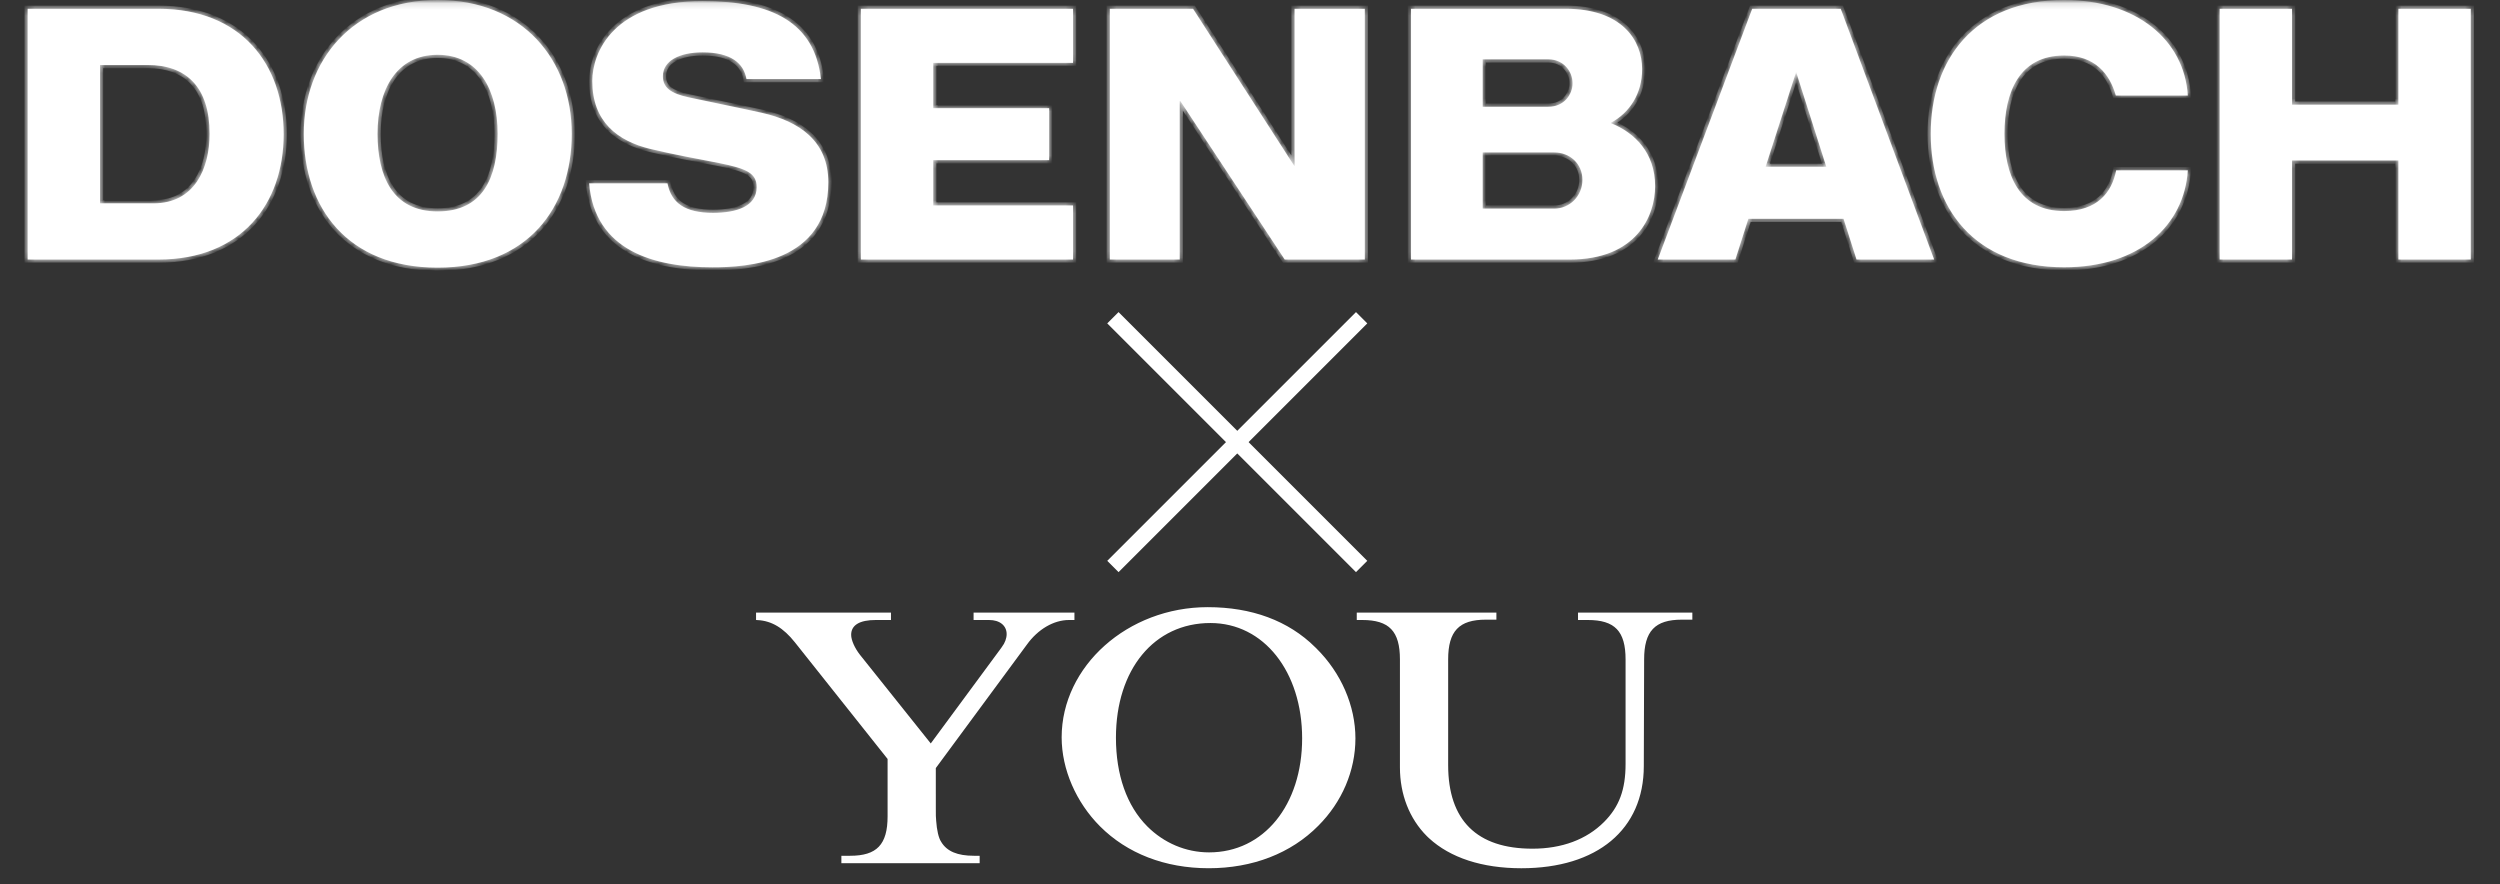 <svg width="393" height="139" viewBox="0 0 393 139" fill="none" xmlns="http://www.w3.org/2000/svg">
<rect x="0" y="0" width="393" height="139" fill="#333333" stroke="none"/>
<path d="M174.947 49.949L214.049 89.052" stroke="white" stroke-width="2.511"/>
<path d="M174.947 89.052L214.049 49.949" stroke="white" stroke-width="2.511"/>
<mask id="mask0_215_101" style="mask-type:luminance" maskUnits="userSpaceOnUse" x="0" y="-1" width="393" height="141">
<path d="M391.853 0.251V138.751H0.9V0.251H391.853Z" fill="white" stroke="white" stroke-width="0.502"/>
</mask>
<g mask="url(#mask0_215_101)">
<mask id="path-4-inside-1_215_101" fill="white">
<path d="M348.929 1.38V40.8H360.302V25.23H377.031V40.8H388.406V1.38H377.031V16.452H360.302V1.38H348.929ZM324.489 -0C310.301 -0 303.51 9.44 303.51 21.036C303.51 32.631 310.301 42.015 324.489 42.015C336.36 42.015 343.372 35.389 343.924 26.776H332.66C331.997 30.255 329.679 33.182 324.489 33.182C317.477 33.182 315.103 27.66 315.103 21.036C315.103 14.411 317.477 8.723 324.489 8.723C329.348 8.723 331.666 11.65 332.606 15.018H343.924C343.37 6.238 335.808 -0 324.489 -0ZM291.847 40.8H304.049L289.363 1.38H275.449L260.598 40.8H272.8L274.842 34.395H289.804L291.847 40.8ZM287.099 26.226H277.548L282.351 11.318L287.099 26.226ZM244.339 23.962C246.713 23.962 248.756 25.674 248.756 28.269C248.756 30.864 246.713 32.796 244.339 32.796H233.075V23.962H244.339ZM253.283 19.268C256.154 17.721 258.142 14.741 258.142 10.876C258.142 6.293 254.94 1.38 246.107 1.38H221.813V40.8H246.767C257.258 40.8 260.185 33.953 260.185 29.261C260.185 24.017 256.983 20.869 253.283 19.379V19.268ZM233.075 16.784V9.33H243.399C245.884 9.33 247.209 11.318 247.209 13.084C247.209 14.849 245.884 16.784 243.399 16.784H233.075ZM174.463 1.38V40.8H185.45V15.9H185.561L201.959 40.8H214.546V1.38H203.503V26.059H203.447L187.549 1.38H174.463ZM135.33 1.38V40.8H168.679V32.298H146.705V25.175H164.925V17.005H146.705V9.882H168.679V1.38H135.33ZM93.11 12.754C93.11 19.104 97.031 22.14 102.219 23.41C105.642 24.237 109.838 25.011 112.985 25.619C117.402 26.503 118.949 27.22 118.949 29.43C118.949 32.467 115.747 33.461 112.101 33.461C107.684 33.461 105.531 31.914 104.925 28.823H92.612C93.496 39.425 102.826 42.02 111.991 42.02C117.292 42.02 130.211 41.357 130.211 28.659C130.211 22.143 125.629 19.051 119.72 17.726C116.518 17.009 111.549 16.014 108.237 15.297C105.421 14.691 104.206 13.751 104.206 11.985C104.206 9.557 106.801 8.231 110.444 8.231C114.917 8.231 116.904 9.942 117.346 12.427H129.05C128.055 3.539 121.375 0.171 110.444 0.171C96.42 0.171 93.108 8.231 93.108 12.758M59.349 21.036C59.349 14.08 62.33 8.613 68.789 8.613C75.249 8.613 78.23 14.078 78.23 21.036C78.23 27.994 75.855 33.238 68.789 33.238C61.723 33.238 59.349 27.716 59.349 21.036ZM47.753 21.036C47.753 32.629 54.598 42.072 68.789 42.072C82.98 42.072 89.879 32.631 89.879 21.036C89.879 9.44 82.207 -0 68.789 -0C55.372 -0 47.753 9.551 47.753 21.036ZM15.722 10.213H23.176C29.304 10.213 32.947 13.692 32.947 21.036C32.947 26.447 30.63 31.968 24.114 31.968H15.722V10.213ZM4.347 1.38V40.8H24.885C38.025 40.8 44.595 31.966 44.595 21.09C44.595 10.213 38.027 1.38 24.885 1.38H4.347Z"/>
</mask>
<path d="M348.929 1.38V40.8H360.302V25.23H377.031V40.8H388.406V1.38H377.031V16.452H360.302V1.38H348.929ZM324.489 -0C310.301 -0 303.51 9.44 303.51 21.036C303.51 32.631 310.301 42.015 324.489 42.015C336.36 42.015 343.372 35.389 343.924 26.776H332.66C331.997 30.255 329.679 33.182 324.489 33.182C317.477 33.182 315.103 27.66 315.103 21.036C315.103 14.411 317.477 8.723 324.489 8.723C329.348 8.723 331.666 11.65 332.606 15.018H343.924C343.37 6.238 335.808 -0 324.489 -0ZM291.847 40.8H304.049L289.363 1.38H275.449L260.598 40.8H272.8L274.842 34.395H289.804L291.847 40.8ZM287.099 26.226H277.548L282.351 11.318L287.099 26.226ZM244.339 23.962C246.713 23.962 248.756 25.674 248.756 28.269C248.756 30.864 246.713 32.796 244.339 32.796H233.075V23.962H244.339ZM253.283 19.268C256.154 17.721 258.142 14.741 258.142 10.876C258.142 6.293 254.94 1.38 246.107 1.38H221.813V40.8H246.767C257.258 40.8 260.185 33.953 260.185 29.261C260.185 24.017 256.983 20.869 253.283 19.379V19.268ZM233.075 16.784V9.33H243.399C245.884 9.33 247.209 11.318 247.209 13.084C247.209 14.849 245.884 16.784 243.399 16.784H233.075ZM174.463 1.38V40.8H185.45V15.9H185.561L201.959 40.8H214.546V1.38H203.503V26.059H203.447L187.549 1.38H174.463ZM135.33 1.38V40.8H168.679V32.298H146.705V25.175H164.925V17.005H146.705V9.882H168.679V1.38H135.33ZM93.11 12.754C93.11 19.104 97.031 22.14 102.219 23.41C105.642 24.237 109.838 25.011 112.985 25.619C117.402 26.503 118.949 27.22 118.949 29.43C118.949 32.467 115.747 33.461 112.101 33.461C107.684 33.461 105.531 31.914 104.925 28.823H92.612C93.496 39.425 102.826 42.02 111.991 42.02C117.292 42.02 130.211 41.357 130.211 28.659C130.211 22.143 125.629 19.051 119.72 17.726C116.518 17.009 111.549 16.014 108.237 15.297C105.421 14.691 104.206 13.751 104.206 11.985C104.206 9.557 106.801 8.231 110.444 8.231C114.917 8.231 116.904 9.942 117.346 12.427H129.05C128.055 3.539 121.375 0.171 110.444 0.171C96.42 0.171 93.108 8.231 93.108 12.758M59.349 21.036C59.349 14.08 62.33 8.613 68.789 8.613C75.249 8.613 78.23 14.078 78.23 21.036C78.23 27.994 75.855 33.238 68.789 33.238C61.723 33.238 59.349 27.716 59.349 21.036ZM47.753 21.036C47.753 32.629 54.598 42.072 68.789 42.072C82.98 42.072 89.879 32.631 89.879 21.036C89.879 9.44 82.207 -0 68.789 -0C55.372 -0 47.753 9.551 47.753 21.036ZM15.722 10.213H23.176C29.304 10.213 32.947 13.692 32.947 21.036C32.947 26.447 30.63 31.968 24.114 31.968H15.722V10.213ZM4.347 1.38V40.8H24.885C38.025 40.8 44.595 31.966 44.595 21.09C44.595 10.213 38.027 1.38 24.885 1.38H4.347Z" fill="white"/>
<path d="M348.929 1.38V0.877H348.427V1.38H348.929ZM348.929 40.8H348.427V41.302H348.929V40.8ZM360.302 40.8V41.302H360.804V40.8H360.302ZM360.302 25.23V24.727H359.799V25.23H360.302ZM377.031 25.23H377.533V24.727H377.031V25.23ZM377.031 40.8H376.529V41.302H377.031V40.8ZM388.406 40.8V41.302H388.908V40.8H388.406ZM388.406 1.38H388.908V0.877H388.406V1.38ZM377.031 1.38V0.877H376.529V1.38H377.031ZM377.031 16.452V16.954H377.533V16.452H377.031ZM360.302 16.452H359.799V16.954H360.302V16.452ZM360.302 1.38H360.804V0.877H360.302V1.38ZM343.924 26.776L344.426 26.808L344.46 26.274H343.924V26.776ZM332.66 26.776V26.274H332.245L332.167 26.682L332.66 26.776ZM332.606 15.018L332.122 15.153L332.225 15.52H332.606V15.018ZM343.924 15.018V15.52H344.459L344.426 14.986L343.924 15.018ZM291.847 40.8L291.369 40.953L291.48 41.302H291.847V40.8ZM304.049 40.8V41.302H304.772L304.52 40.625L304.049 40.8ZM289.363 1.38L289.833 1.204L289.711 0.877H289.363V1.38ZM275.449 1.38V0.877H275.102L274.979 1.203L275.449 1.38ZM260.598 40.8L260.128 40.623L259.872 41.302H260.598V40.8ZM272.8 40.8V41.302H273.167L273.278 40.953L272.8 40.8ZM274.842 34.395V33.893H274.476L274.364 34.242L274.842 34.395ZM289.804 34.395L290.283 34.242L290.171 33.893H289.804V34.395ZM287.099 26.226V26.728H287.786L287.577 26.073L287.099 26.226ZM277.548 26.226L277.07 26.072L276.859 26.728H277.548V26.226ZM282.351 11.318L282.829 11.166L282.353 9.672L281.873 11.164L282.351 11.318ZM233.075 32.796H232.573V33.298H233.075V32.796ZM233.075 23.962V23.46H232.573V23.962H233.075ZM253.283 19.268L253.045 18.826L252.781 18.968V19.268H253.283ZM221.813 1.38V0.877H221.311V1.38H221.813ZM221.813 40.8H221.311V41.302H221.813V40.8ZM253.283 19.379H252.781V19.718L253.096 19.844L253.283 19.379ZM233.075 16.784H232.573V17.286H233.075V16.784ZM233.075 9.33V8.827H232.573V9.33H233.075ZM174.463 1.38V0.877H173.961V1.38H174.463ZM174.463 40.8H173.961V41.302H174.463V40.8ZM185.45 40.8V41.302H185.952V40.8H185.45ZM185.45 15.9V15.398H184.948V15.9H185.45ZM185.561 15.9L185.98 15.623L185.831 15.398H185.561V15.9ZM201.959 40.8L201.539 41.076L201.688 41.302H201.959V40.8ZM214.546 40.8V41.302H215.049V40.8H214.546ZM214.546 1.38H215.049V0.877H214.546V1.38ZM203.503 1.38V0.877H203.001V1.38H203.503ZM203.503 26.059V26.561H204.005V26.059H203.503ZM203.447 26.059L203.025 26.331L203.173 26.561H203.447V26.059ZM187.549 1.38L187.971 1.108L187.823 0.877H187.549V1.38ZM135.33 1.38V0.877H134.828V1.38H135.33ZM135.33 40.8H134.828V41.302H135.33V40.8ZM168.679 40.8V41.302H169.181V40.8H168.679ZM168.679 32.298H169.181V31.796H168.679V32.298ZM146.705 32.298H146.203V32.8H146.705V32.298ZM146.705 25.175V24.673H146.203V25.175H146.705ZM164.925 25.175V25.678H165.427V25.175H164.925ZM164.925 17.005H165.427V16.502H164.925V17.005ZM146.705 17.005H146.203V17.507H146.705V17.005ZM146.705 9.882V9.38H146.203V9.882H146.705ZM168.679 9.882V10.384H169.181V9.882H168.679ZM168.679 1.38H169.181V0.877H168.679V1.38ZM102.219 23.41L102.1 23.898L102.101 23.898L102.219 23.41ZM112.985 25.619L113.084 25.127L113.08 25.126L112.985 25.619ZM104.925 28.823L105.417 28.726L105.338 28.321H104.925V28.823ZM92.612 28.823V28.321H92.066L92.112 28.865L92.612 28.823ZM119.72 17.726L119.83 17.236L119.83 17.236L119.72 17.726ZM108.237 15.297L108.343 14.806L108.343 14.806L108.237 15.297ZM117.346 12.427L116.851 12.515L116.925 12.929H117.346V12.427ZM129.05 12.427V12.929H129.611L129.549 12.371L129.05 12.427ZM15.722 10.213V9.711H15.22V10.213H15.722ZM15.722 31.968H15.22V32.471H15.722V31.968ZM4.347 1.38V0.877H3.845V1.38H4.347ZM4.347 40.8H3.845V41.302H4.347V40.8ZM348.929 1.38H348.427V40.8H348.929H349.431V1.38H348.929ZM348.929 40.8V41.302H360.302V40.8V40.298H348.929V40.8ZM360.302 40.8H360.804V25.23H360.302H359.799V40.8H360.302ZM360.302 25.23V25.732H377.031V25.23V24.727H360.302V25.23ZM377.031 25.23H376.529V40.8H377.031H377.533V25.23H377.031ZM377.031 40.8V41.302H388.406V40.8V40.298H377.031V40.8ZM388.406 40.8H388.908V1.38H388.406H387.904V40.8H388.406ZM388.406 1.38V0.877H377.031V1.38V1.882H388.406V1.38ZM377.031 1.38H376.529V16.452H377.031H377.533V1.38H377.031ZM377.031 16.452V15.95H360.302V16.452V16.954H377.031V16.452ZM360.302 16.452H360.804V1.38H360.302H359.799V16.452H360.302ZM360.302 1.38V0.877H348.929V1.38V1.882H360.302V1.38ZM324.489 -0V-0.502C317.277 -0.502 311.889 1.901 308.307 5.831C304.733 9.754 303.007 15.143 303.007 21.036H303.51H304.012C304.012 15.332 305.681 10.204 309.05 6.508C312.411 2.819 317.513 0.502 324.489 0.502V-0ZM303.51 21.036H303.007C303.007 26.928 304.733 32.304 308.308 36.213C311.89 40.129 317.278 42.518 324.489 42.518V42.015V41.513C317.512 41.513 312.41 39.21 309.049 35.535C305.681 31.853 304.012 26.739 304.012 21.036H303.51ZM324.489 42.015V42.518C330.517 42.518 335.358 40.834 338.771 38.013C342.187 35.188 344.141 31.248 344.426 26.808L343.924 26.776L343.423 26.744C343.156 30.917 341.327 34.597 338.131 37.239C334.932 39.883 330.332 41.513 324.489 41.513V42.015ZM343.924 26.776V26.274H332.66V26.776V27.278H343.924V26.776ZM332.66 26.776L332.167 26.682C331.85 28.344 331.146 29.834 329.939 30.908C328.736 31.978 326.986 32.679 324.489 32.679V33.182V33.684C327.183 33.684 329.186 32.922 330.606 31.659C332.021 30.4 332.807 28.687 333.154 26.87L332.66 26.776ZM324.489 33.182V32.679C321.138 32.679 318.955 31.372 317.585 29.314C316.193 27.224 315.605 24.302 315.605 21.036H315.103H314.601C314.601 24.394 315.2 27.545 316.749 29.871C318.319 32.23 320.828 33.684 324.489 33.684V33.182ZM315.103 21.036H315.605C315.605 17.77 316.193 14.804 317.587 12.67C318.96 10.569 321.144 9.225 324.489 9.225V8.723V8.221C320.822 8.221 318.314 9.722 316.746 12.121C315.2 14.487 314.601 17.677 314.601 21.036H315.103ZM324.489 8.723V9.225C326.81 9.225 328.482 9.921 329.685 10.984C330.896 12.054 331.67 13.531 332.122 15.153L332.606 15.018L333.09 14.883C332.602 13.136 331.747 11.466 330.35 10.231C328.944 8.989 327.027 8.221 324.489 8.221V8.723ZM332.606 15.018V15.52H343.924V15.018V14.516H332.606V15.018ZM343.924 15.018L344.426 14.986C343.85 5.866 335.989 -0.502 324.489 -0.502V-0V0.502C335.626 0.502 342.89 6.61 343.423 15.05L343.924 15.018ZM291.847 40.8V41.302H304.049V40.8V40.298H291.847V40.8ZM304.049 40.8L304.52 40.625L289.833 1.204L289.363 1.38L288.892 1.555L303.579 40.976L304.049 40.8ZM289.363 1.38V0.877H275.449V1.38V1.882H289.363V1.38ZM275.449 1.38L274.979 1.203L260.128 40.623L260.598 40.8L261.068 40.977L275.919 1.557L275.449 1.38ZM260.598 40.8V41.302H272.8V40.8V40.298H260.598V40.8ZM272.8 40.8L273.278 40.953L275.321 34.547L274.842 34.395L274.364 34.242L272.321 40.648L272.8 40.8ZM274.842 34.395V34.897H289.804V34.395V33.893H274.842V34.395ZM289.804 34.395L289.326 34.547L291.369 40.953L291.847 40.8L292.326 40.648L290.283 34.242L289.804 34.395ZM287.099 26.226V25.724H277.548V26.226V26.728H287.099V26.226ZM277.548 26.226L278.026 26.38L282.829 11.472L282.351 11.318L281.873 11.164L277.07 26.072L277.548 26.226ZM282.351 11.318L281.872 11.471L286.62 26.378L287.099 26.226L287.577 26.073L282.829 11.166L282.351 11.318ZM244.339 23.962V24.465C246.47 24.465 248.254 25.984 248.254 28.269H248.756H249.258C249.258 25.363 246.956 23.46 244.339 23.46V23.962ZM248.756 28.269H248.254C248.254 30.586 246.436 32.294 244.339 32.294V32.796V33.298C246.991 33.298 249.258 31.141 249.258 28.269H248.756ZM244.339 32.796V32.294H233.075V32.796V33.298H244.339V32.796ZM233.075 32.796H233.577V23.962H233.075H232.573V32.796H233.075ZM233.075 23.962V24.465H244.339V23.962V23.46H233.075V23.962ZM253.283 19.268L253.522 19.71C256.552 18.077 258.644 14.928 258.644 10.876H258.142H257.64C257.64 14.553 255.755 17.366 253.045 18.826L253.283 19.268ZM258.142 10.876H258.644C258.644 8.468 257.802 5.954 255.782 4.044C253.761 2.133 250.616 0.877 246.107 0.877V1.38V1.882C250.431 1.882 253.304 3.083 255.092 4.774C256.881 6.466 257.64 8.701 257.64 10.876H258.142ZM246.107 1.38V0.877H221.813V1.38V1.882H246.107V1.38ZM221.813 1.38H221.311V40.8H221.813H222.315V1.38H221.813ZM221.813 40.8V41.302H246.767V40.8V40.298H221.813V40.8ZM246.767 40.8V41.302C252.13 41.302 255.631 39.547 257.786 37.124C259.928 34.714 260.687 31.701 260.687 29.261H260.185H259.683C259.683 31.513 258.979 34.27 257.035 36.456C255.103 38.63 251.895 40.298 246.767 40.298V40.8ZM260.185 29.261H260.687C260.687 23.761 257.309 20.459 253.471 18.913L253.283 19.379L253.096 19.844C256.657 21.279 259.683 24.272 259.683 29.261H260.185ZM253.283 19.379H253.786V19.268H253.283H252.781V19.379H253.283ZM233.075 16.784H233.577V9.33H233.075H232.573V16.784H233.075ZM233.075 9.33V9.832H243.399V9.33V8.827H233.075V9.33ZM243.399 9.33V9.832C245.555 9.832 246.707 11.541 246.707 13.084H247.209H247.712C247.712 11.095 246.212 8.827 243.399 8.827V9.33ZM247.209 13.084H246.707C246.707 14.617 245.564 16.281 243.399 16.281V16.784V17.286C246.204 17.286 247.712 15.082 247.712 13.084H247.209ZM243.399 16.784V16.281H233.075V16.784V17.286H243.399V16.784ZM174.463 1.38H173.961V40.8H174.463H174.965V1.38H174.463ZM174.463 40.8V41.302H185.45V40.8V40.298H174.463V40.8ZM185.45 40.8H185.952V15.9H185.45H184.948V40.8H185.45ZM185.45 15.9V16.402H185.561V15.9V15.398H185.45V15.9ZM185.561 15.9L185.141 16.176L201.539 41.076L201.959 40.8L202.378 40.524L185.98 15.623L185.561 15.9ZM201.959 40.8V41.302H214.546V40.8V40.298H201.959V40.8ZM214.546 40.8H215.049V1.38H214.546H214.044V40.8H214.546ZM214.546 1.38V0.877H203.503V1.38V1.882H214.546V1.38ZM203.503 1.38H203.001V26.059H203.503H204.005V1.38H203.503ZM203.503 26.059V25.557H203.447V26.059V26.561H203.503V26.059ZM203.447 26.059L203.869 25.787L187.971 1.108L187.549 1.38L187.127 1.652L203.025 26.331L203.447 26.059ZM187.549 1.38V0.877H174.463V1.38V1.882H187.549V1.38ZM135.33 1.38H134.828V40.8H135.33H135.832V1.38H135.33ZM135.33 40.8V41.302H168.679V40.8V40.298H135.33V40.8ZM168.679 40.8H169.181V32.298H168.679H168.177V40.8H168.679ZM168.679 32.298V31.796H146.705V32.298V32.8H168.679V32.298ZM146.705 32.298H147.207V25.175H146.705H146.203V32.298H146.705ZM146.705 25.175V25.678H164.925V25.175V24.673H146.705V25.175ZM164.925 25.175H165.427V17.005H164.925H164.423V25.175H164.925ZM164.925 17.005V16.502H146.705V17.005V17.507H164.925V17.005ZM146.705 17.005H147.207V9.882H146.705H146.203V17.005H146.705ZM146.705 9.882V10.384H168.679V9.882V9.38H146.705V9.882ZM168.679 9.882H169.181V1.38H168.679H168.177V9.882H168.679ZM168.679 1.38V0.877H135.33V1.38V1.882H168.679V1.38ZM93.11 12.754H92.608C92.608 16.042 93.627 18.517 95.355 20.333C97.073 22.138 99.45 23.249 102.1 23.898L102.219 23.41L102.338 22.922C99.8 22.301 97.623 21.259 96.083 19.641C94.554 18.034 93.612 15.816 93.612 12.754H93.11ZM102.219 23.41L102.101 23.898C105.538 24.729 109.75 25.505 112.89 26.112L112.985 25.619L113.08 25.126C109.925 24.516 105.745 23.746 102.337 22.922L102.219 23.41ZM112.985 25.619L112.887 26.112C115.107 26.556 116.512 26.944 117.364 27.457C117.776 27.706 118.035 27.971 118.197 28.267C118.36 28.566 118.446 28.936 118.446 29.43H118.949H119.451C119.451 28.819 119.344 28.271 119.079 27.786C118.813 27.299 118.409 26.915 117.882 26.597C116.857 25.979 115.28 25.567 113.084 25.127L112.985 25.619ZM118.949 29.43H118.446C118.446 30.096 118.273 30.626 117.977 31.057C117.679 31.491 117.239 31.849 116.667 32.135C115.514 32.712 113.893 32.959 112.101 32.959V33.461V33.963C113.955 33.963 115.758 33.713 117.117 33.033C117.802 32.691 118.389 32.231 118.805 31.625C119.224 31.015 119.451 30.282 119.451 29.43H118.949ZM112.101 33.461V32.959C109.942 32.959 108.412 32.579 107.362 31.883C106.33 31.199 105.701 30.169 105.417 28.726L104.925 28.823L104.432 28.92C104.755 30.568 105.506 31.858 106.807 32.72C108.089 33.57 109.844 33.963 112.101 33.963V33.461ZM104.925 28.823V28.321H92.612V28.823V29.325H104.925V28.823ZM92.612 28.823L92.112 28.865C92.568 34.338 95.222 37.784 98.954 39.837C102.651 41.871 107.375 42.522 111.991 42.522V42.02V41.517C107.442 41.517 102.918 40.871 99.438 38.957C95.992 37.062 93.54 33.909 93.112 28.781L92.612 28.823ZM111.991 42.02V42.522C114.648 42.522 119.297 42.359 123.295 40.559C125.302 39.655 127.163 38.33 128.521 36.391C129.881 34.449 130.713 31.922 130.713 28.659H130.211H129.709C129.709 31.744 128.926 34.062 127.698 35.815C126.468 37.572 124.768 38.794 122.882 39.643C119.095 41.349 114.634 41.517 111.991 41.517V42.02ZM130.211 28.659H130.713C130.713 25.267 129.514 22.73 127.523 20.878C125.549 19.041 122.83 17.909 119.83 17.236L119.72 17.726L119.61 18.216C122.519 18.868 125.045 19.944 126.839 21.613C128.617 23.267 129.709 25.534 129.709 28.659H130.211ZM119.72 17.726L119.83 17.236C116.632 16.519 111.636 15.519 108.343 14.806L108.237 15.297L108.131 15.788C111.462 16.509 116.405 17.498 119.61 18.216L119.72 17.726ZM108.237 15.297L108.343 14.806C106.957 14.508 106.044 14.141 105.481 13.686C104.953 13.257 104.708 12.729 104.708 11.985H104.206H103.703C103.703 13.007 104.066 13.832 104.849 14.466C105.598 15.073 106.701 15.48 108.131 15.788L108.237 15.297ZM104.206 11.985H104.708C104.708 10.986 105.227 10.198 106.209 9.633C107.21 9.057 108.673 8.733 110.444 8.733V8.231V7.729C108.572 7.729 106.916 8.068 105.708 8.762C104.482 9.467 103.703 10.556 103.703 11.985H104.206ZM110.444 8.231V8.733C112.624 8.733 114.129 9.151 115.129 9.816C116.112 10.469 116.651 11.392 116.851 12.515L117.346 12.427L117.84 12.339C117.598 10.978 116.923 9.802 115.685 8.979C114.462 8.166 112.737 7.729 110.444 7.729V8.231ZM117.346 12.427V12.929H129.05V12.427V11.925H117.346V12.427ZM129.05 12.427L129.549 12.371C129.037 7.793 127.045 4.582 123.737 2.539C120.46 0.514 115.947 -0.332 110.444 -0.332V0.171V0.673C115.872 0.673 120.164 1.512 123.209 3.393C126.223 5.256 128.069 8.173 128.551 12.483L129.05 12.427ZM110.444 0.171V-0.332C103.334 -0.332 98.859 1.715 96.162 4.412C93.472 7.101 92.606 10.383 92.606 12.758H93.108H93.61C93.61 10.606 94.4 7.594 96.872 5.122C99.337 2.657 103.531 0.673 110.444 0.673V0.171ZM59.349 21.036H59.851C59.851 17.619 60.584 14.626 62.059 12.502C63.518 10.401 65.724 9.115 68.789 9.115V8.613V8.11C65.395 8.11 62.881 9.558 61.234 11.929C59.603 14.278 58.847 17.496 58.847 21.036H59.349ZM68.789 8.613V9.115C71.855 9.115 74.06 10.401 75.519 12.501C76.994 14.625 77.727 17.618 77.727 21.036H78.23H78.732C78.732 17.495 77.975 14.277 76.344 11.929C74.698 9.557 72.183 8.11 68.789 8.11V8.613ZM78.23 21.036H77.727C77.727 24.473 77.138 27.405 75.743 29.464C74.372 31.489 72.178 32.736 68.789 32.736V33.238V33.74C72.466 33.74 74.993 32.364 76.575 30.028C78.134 27.726 78.732 24.556 78.732 21.036H78.23ZM68.789 33.238V32.736C65.409 32.736 63.213 31.428 61.837 29.363C60.439 27.266 59.851 24.331 59.851 21.036H59.349H58.847C58.847 24.421 59.446 27.587 61.001 29.921C62.579 32.287 65.103 33.74 68.789 33.74V33.238ZM47.753 21.036H47.251C47.251 26.928 48.991 32.318 52.579 36.24C56.174 40.17 61.576 42.574 68.789 42.574V42.072V41.569C61.812 41.569 56.696 39.252 53.32 35.562C49.938 31.865 48.255 26.737 48.255 21.036H47.753ZM68.789 42.072V42.574C76.002 42.574 81.417 40.171 85.026 36.242C88.627 32.32 90.382 26.93 90.382 21.036H89.879H89.377C89.377 26.737 87.681 31.865 84.286 35.562C80.897 39.253 75.767 41.569 68.789 41.569V42.072ZM89.879 21.036H90.382C90.382 15.128 88.426 9.74 84.731 5.825C81.031 1.905 75.622 -0.502 68.789 -0.502V-0V0.502C75.374 0.502 80.509 2.815 84.001 6.514C87.496 10.218 89.377 15.348 89.377 21.036H89.879ZM68.789 -0V-0.502C61.954 -0.502 56.558 1.934 52.873 5.867C49.193 9.796 47.251 15.183 47.251 21.036H47.753H48.255C48.255 15.403 50.123 10.272 53.606 6.554C57.085 2.841 62.206 0.502 68.789 0.502V-0ZM15.722 10.213V10.716H23.176V10.213V9.711H15.722V10.213ZM23.176 10.213V10.716C26.146 10.716 28.438 11.556 29.993 13.214C31.553 14.877 32.445 17.441 32.445 21.036H32.947H33.45C33.45 17.287 32.52 14.439 30.726 12.527C28.927 10.61 26.334 9.711 23.176 9.711V10.213ZM32.947 21.036H32.445C32.445 23.681 31.877 26.304 30.558 28.25C29.258 30.169 27.205 31.466 24.114 31.466V31.968V32.471C27.539 32.471 29.903 31.007 31.39 28.813C32.859 26.645 33.45 23.801 33.45 21.036H32.947ZM24.114 31.968V31.466H15.722V31.968V32.471H24.114V31.968ZM15.722 31.968H16.224V10.213H15.722H15.22V31.968H15.722ZM4.347 1.38H3.845V40.8H4.347H4.849V1.38H4.347ZM4.347 40.8V41.302H24.885V40.8V40.298H4.347V40.8ZM24.885 40.8V41.302C31.574 41.302 36.643 39.05 40.037 35.364C43.425 31.685 45.097 26.627 45.097 21.09H44.595H44.093C44.093 26.43 42.481 31.227 39.298 34.684C36.122 38.133 31.336 40.298 24.885 40.298V40.8ZM44.595 21.09H45.097C45.097 15.553 43.425 10.495 40.038 6.816C36.644 3.13 31.575 0.877 24.885 0.877V1.38V1.882C31.337 1.882 36.123 4.046 39.299 7.496C42.481 10.953 44.093 15.75 44.093 21.09H44.595ZM24.885 1.38V0.877H4.347V1.38V1.882H24.885V1.38Z" fill="white" mask="url(#path-4-inside-1_215_101)"/>
</g>
<path d="M139.78 119.22L139.725 119.152L125.144 100.807C123.322 98.516 121.419 97.351 119.102 97.225V96.548H139.809V97.213H137.673C136.382 97.213 135.36 97.413 134.654 97.839C133.929 98.275 133.551 98.941 133.551 99.797C133.551 100.271 133.712 100.838 133.964 101.403C134.218 101.973 134.574 102.561 134.983 103.081L134.984 103.082L146.119 117.026L146.323 117.282L146.517 117.018L157.705 101.854L157.704 101.853C158.206 101.183 158.496 100.391 158.496 99.69C158.496 98.927 158.184 98.297 157.638 97.864C157.099 97.436 156.349 97.213 155.487 97.213H153.298V96.548H168.651V97.213H168.053C165.568 97.213 163.009 98.7 161.223 101.185L146.907 120.592L146.858 120.658V125.586L146.86 125.584V126.996C146.86 128.09 146.86 128.587 146.913 129.028V129.029C146.966 129.78 147.061 130.47 147.198 131.056C147.332 131.634 147.511 132.128 147.745 132.482V132.483C148.711 134.076 150.465 134.778 153.102 134.778H153.751V135.443H132.515V134.778H133.642C135.764 134.778 137.321 134.336 138.338 133.268C139.353 132.204 139.78 130.572 139.78 128.323V119.22Z" fill="white" stroke="white" stroke-width="0.502"/>
<path d="M189.851 95.697C196.699 95.697 202.397 97.794 206.568 101.915L206.566 101.918L206.746 102.094C210.624 105.921 212.822 111.055 212.822 116.073C212.822 121.093 210.731 125.962 207.063 129.628L207.062 129.629C202.822 133.922 196.845 136.235 190.009 136.235C183.174 136.235 177.303 133.923 173.114 129.734C169.392 126.012 167.142 120.878 167.142 115.913C167.142 104.891 177.395 95.697 189.851 95.697ZM190.274 97.688C185.772 97.688 181.988 99.55 179.335 102.776C176.686 105.998 175.175 110.566 175.175 115.967C175.175 121.844 176.886 126.795 180.181 130.09C182.823 132.732 186.334 134.246 190.061 134.246C198.835 134.246 204.947 126.661 204.947 116.073C204.947 105.492 198.841 97.688 190.274 97.688Z" fill="white" stroke="white" stroke-width="0.502"/>
<path d="M234.983 96.548V97.159H233.59C231.441 97.159 229.872 97.614 228.848 98.695C227.827 99.773 227.399 101.417 227.399 103.667V120.263C227.399 124.652 228.538 128.015 230.821 130.278C233.104 132.541 236.492 133.665 240.905 133.665C245.571 133.665 249.511 132.215 252.324 129.401C254.767 126.958 255.791 124.186 255.791 120.104V103.667C255.791 101.418 255.365 99.786 254.343 98.721C253.318 97.654 251.749 97.213 249.602 97.213H248.314V96.548H265.786V97.159H264.393C262.246 97.159 260.678 97.615 259.654 98.695C258.634 99.773 258.207 101.417 258.207 103.667L258.155 120.421V120.422C258.155 125.339 256.353 129.282 253.096 132C249.833 134.722 245.084 136.237 239.159 136.237C233.035 136.237 228.086 134.606 224.801 131.569L224.488 131.271C221.783 128.566 220.321 124.816 220.321 120.635V103.667C220.321 101.418 219.895 99.786 218.873 98.721C217.849 97.654 216.279 97.213 214.132 97.213H213.534V96.548H234.983Z" fill="white" stroke="white" stroke-width="0.502"/>
</svg>
